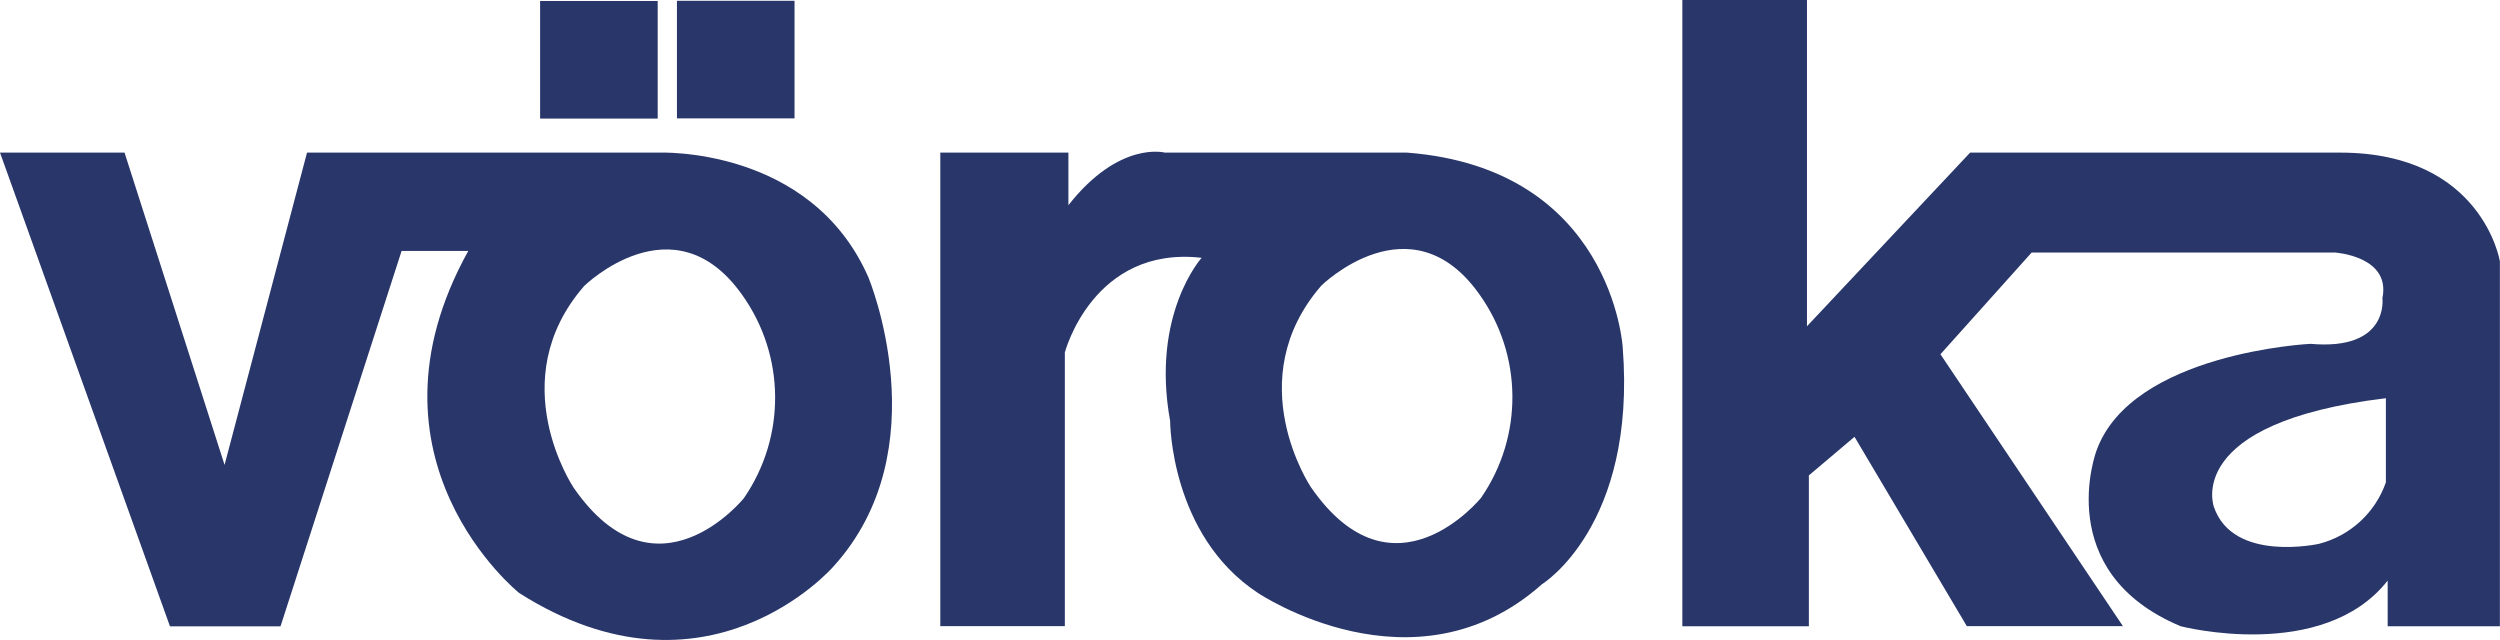 <?xml version="1.0" encoding="UTF-8"?>
<svg id="Ebene_1" data-name="Ebene 1" xmlns="http://www.w3.org/2000/svg" xmlns:xlink="http://www.w3.org/1999/xlink" viewBox="0 0 251.94 64.49">
  <defs>
    <style>
      .cls-1 {
        clip-path: url(#clippath);
      }

      .cls-2 {
        fill: none;
      }

      .cls-2, .cls-3, .cls-4 {
        stroke-width: 0px;
      }

      .cls-3 {
        fill-rule: evenodd;
      }

      .cls-3, .cls-4 {
        fill: #28366a;
      }
    </style>
    <clipPath id="clippath">
      <rect class="cls-2" width="251.94" height="64.49"/>
    </clipPath>
  </defs>
  <g class="cls-1">
    <g id="Gruppe_1" data-name="Gruppe 1">
      <path id="Pfad_1" data-name="Pfad 1" class="cls-3" d="M57.81,49.15c8.31,12.02,17.15,1.06,17.15,1.06,4.27-6.19,4.2-14.39-.18-20.51-6.89-9.72-15.91-.88-15.91-.88-8.31,9.55-1.06,20.33-1.06,20.33M0,15.38h12.55l10.08,31.47,8.31-31.47h35.36s15.38-.71,21.21,12.56c0,0,7.25,17.33-3.54,29.17,0,0-12.73,14.67-31.65,2.65,0,0-16.8-13.44-5.13-34.47h-6.72l-12.2,37.83h-11.14L0,15.38Z"/>
      <path id="Pfad_2" data-name="Pfad 2" class="cls-3" d="M132.11,49.1c8.31,12.02,17.15,1.06,17.15,1.06,4.27-6.19,4.2-14.39-.18-20.51-6.9-9.72-15.91-.88-15.91-.88-8.31,9.55-1.06,20.33-1.06,20.33M94.76,63.12V15.38h12.91v5.3c5.13-6.54,9.72-5.3,9.72-5.3h24.4c20.68,1.59,21.74,19.62,21.74,19.62,1.41,18.03-8.13,23.87-8.13,23.87-12.91,11.49-28.64.88-28.64.88-8.84-5.83-8.84-17.33-8.84-17.33-1.95-10.78,3.18-16.44,3.18-16.44-10.96-1.24-13.79,9.54-13.79,9.54v27.58h-12.55Z"/>
      <path id="Pfad_3" data-name="Pfad 3" class="cls-3" d="M240.44,48.62v-8.49c-20.51,2.47-17.33,10.96-17.33,10.96,1.94,5.66,10.61,3.71,10.61,3.71,3.13-.81,5.65-3.13,6.72-6.19M169.54,63.12V0h12.56v32.88l16.44-17.5h37.3c14.32,0,16.09,10.96,16.09,10.96v36.77h-11.31v-4.6c-6.54,8.31-20.86,4.6-20.86,4.6-13.08-5.48-8.49-17.68-8.49-17.68,3.54-9.9,21.57-10.78,21.57-10.78,7.96.71,7.25-4.6,7.25-4.6.88-4.24-4.77-4.6-4.77-4.6h-30.58l-9.19,10.25,18.39,27.4h-15.73l-11.32-19.08-4.6,3.89v15.2h-12.73Z"/>
      <rect id="Rechteck_7" data-name="Rechteck 7" class="cls-4" x="54.43" y=".1" width="11.85" height="11.85"/>
      <rect id="Rechteck_8" data-name="Rechteck 8" class="cls-4" x="68.22" y=".08" width="11.85" height="11.85"/>
    </g>
  </g>
</svg>